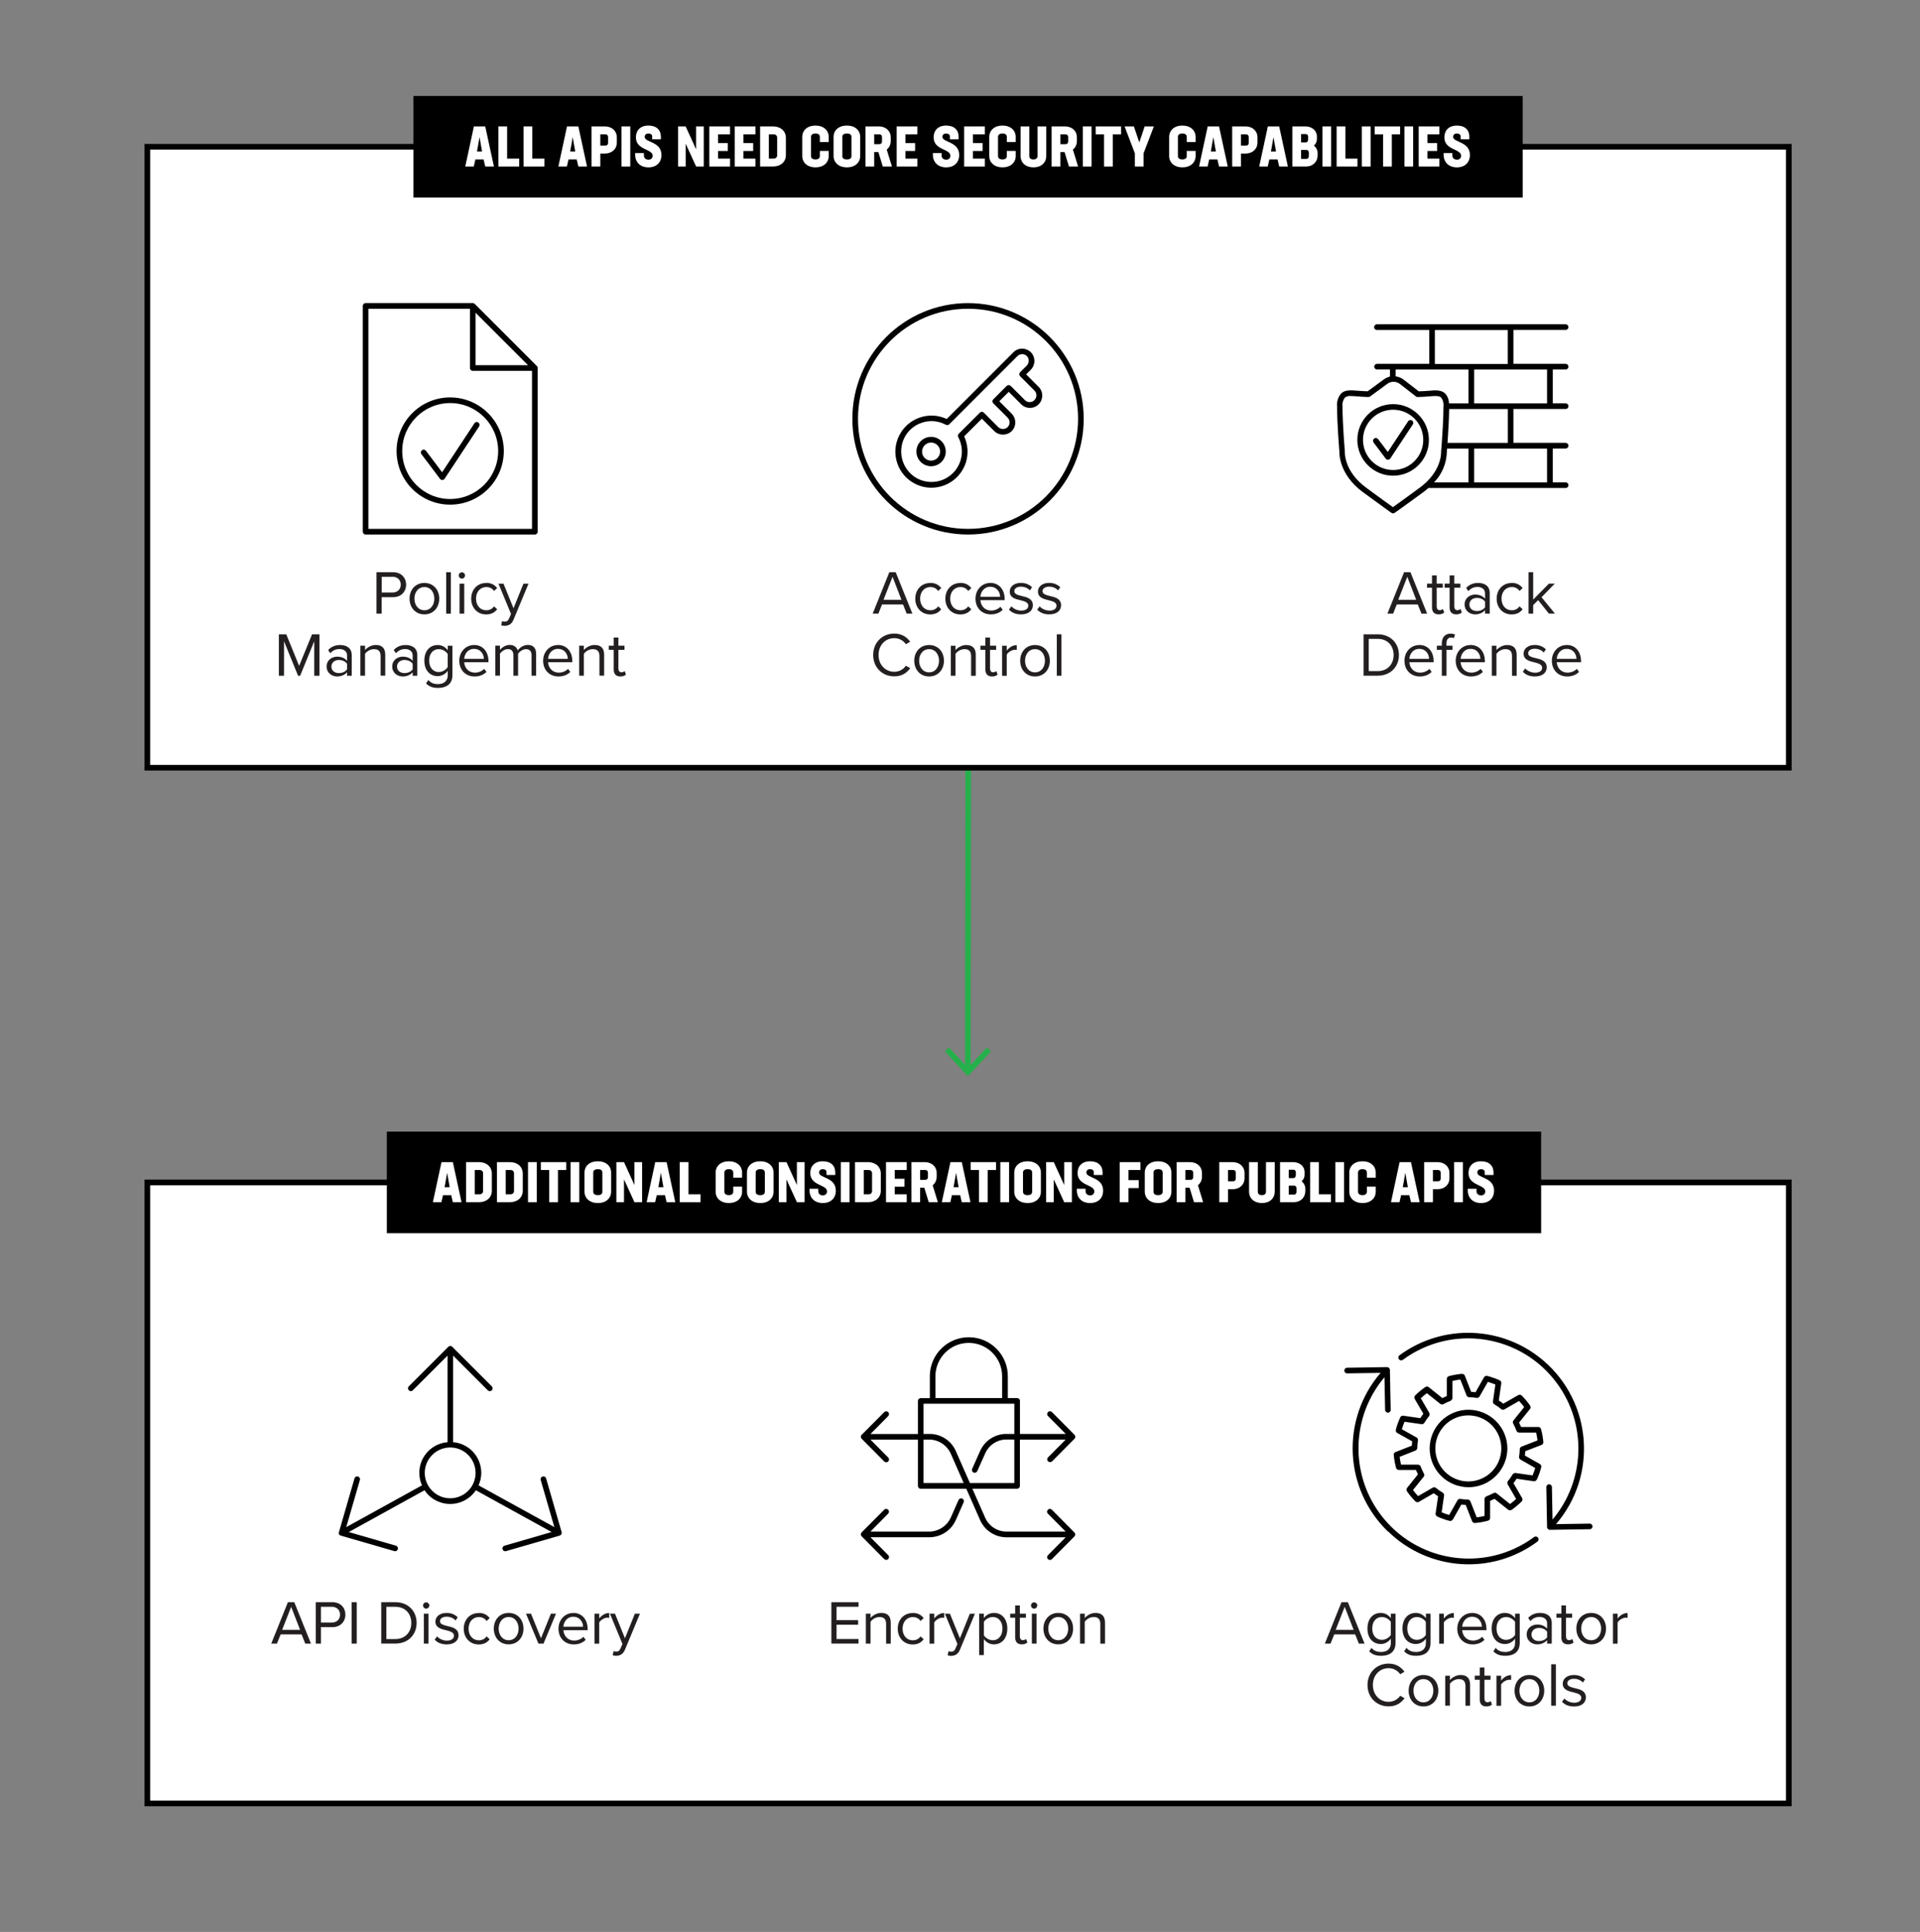 <svg viewBox="0 0 340.25 342.28" xmlns="http://www.w3.org/2000/svg" id="Diagrams"><rect x="0" y="0" width="340.25" height="342.28" fill="#808080" stroke="none"/><defs><style>.cls-1,.cls-2,.cls-3,.cls-4{stroke-width:0px;}.cls-2{fill:#25b04b;}.cls-3{fill:#231f20;}.cls-4{fill:#fff;}</style></defs><path d="M171.52,190.08h0c-.28,0-.5-.22-.5-.5l.06-53.56c0-.28.22-.5.5-.5h0c.28,0,.5.22.5.5l-.06,53.56c0,.28-.22.5-.5.5Z" class="cls-2"></path><polygon points="175.62 186.27 174.89 185.59 171.53 189.2 168.17 185.58 167.44 186.26 171.52 190.67 175.62 186.27" class="cls-2"></polygon><rect height="110.02" width="290.89" y="26" x="26.11" class="cls-4"></rect><path d="M317.5,136.52H25.61V25.5h291.89v111.02ZM26.61,135.52h289.89V26.5H26.61v109.02Z" class="cls-1"></path><rect height="18" width="196.57" y="17" x="73.27" class="cls-1"></rect><path d="M85.7,28.25h-1.45l-.29,1.25h-1.51l1.53-7.1h2.01l1.54,7.1h-1.54l-.29-1.25ZM84.98,24.29l-.45,2.56h.9l-.45-2.56Z" class="cls-4"></path><path d="M92.01,28.1v1.4h-3.69v-7.1h1.55v5.7h2.14Z" class="cls-4"></path><path d="M96.47,28.1v1.4h-3.69v-7.1h1.55v5.7h2.14Z" class="cls-4"></path><path d="M102.2,28.25h-1.45l-.29,1.25h-1.51l1.53-7.1h2.01l1.54,7.1h-1.54l-.29-1.25ZM101.49,24.29l-.45,2.56h.9l-.45-2.56Z" class="cls-4"></path><path d="M109.31,24.34v.91c0,1.15-.87,1.95-2.11,1.95h-.82v2.3h-1.55v-7.1h2.36c1.24,0,2.12.8,2.12,1.94ZM107.76,24.27c0-.28-.18-.47-.46-.47h-.92v2h.91c.29,0,.47-.19.47-.48v-1.05Z" class="cls-4"></path><path d="M110.14,22.4h1.55v7.1h-1.55v-7.1Z" class="cls-4"></path><path d="M112.56,27.4v-.28h1.55v.44c0,.51.4.73.83.73.34,0,.72-.21.72-.69,0-1.27-2.97-.97-2.97-3.27,0-1.21.78-2.08,2.22-2.08s2.21.79,2.21,1.99v.44h-1.55v-.54c0-.31-.3-.49-.67-.49-.35,0-.65.19-.65.6,0,1.02,2.97.79,2.97,3.21,0,1.3-.86,2.19-2.31,2.19s-2.35-.9-2.35-2.25Z" class="cls-4"></path><path d="M124.72,22.4v7.1h-1.36l-1.85-4.04v4.04h-1.35v-7.1h1.35l1.85,4.06v-4.06h1.36Z" class="cls-4"></path><path d="M127.25,23.8v1.55h1.72v1.4h-1.72v1.35h2.12v1.4h-3.67v-7.1h3.67v1.4h-2.12Z" class="cls-4"></path><path d="M131.75,23.8v1.55h1.72v1.4h-1.72v1.35h2.12v1.4h-3.67v-7.1h3.67v1.4h-2.12Z" class="cls-4"></path><path d="M139.27,24.42v3.06c0,1.19-.92,2.02-2.27,2.02h-2.3v-7.1h2.29c1.35,0,2.28.83,2.28,2.02ZM137.72,24.4c0-.36-.23-.6-.62-.6h-.85v4.3h.84c.4,0,.63-.24.63-.6v-3.1Z" class="cls-4"></path><path d="M142.17,27.63v-3.36c0-1.19.92-2.02,2.34-2.02s2.35.83,2.35,2.02v.89h-1.57v-.91c0-.36-.26-.6-.77-.6s-.8.24-.8.6v3.4c0,.36.27.6.79.6s.78-.24.78-.6v-.91h1.57v.89c0,1.19-.92,2.02-2.34,2.02s-2.35-.83-2.35-2.02Z" class="cls-4"></path><path d="M147.72,27.63v-3.36c0-1.19.92-2.02,2.36-2.02s2.36.83,2.36,2.02v3.36c0,1.19-.92,2.02-2.35,2.02s-2.37-.83-2.37-2.02ZM150.89,27.65v-3.4c0-.36-.24-.6-.8-.6s-.82.24-.82.6v3.4c0,.36.24.6.81.6s.81-.24.81-.6Z" class="cls-4"></path><path d="M155.66,26.94h-.74v2.56h-1.55v-7.1h2.36c1.24,0,2.12.79,2.12,1.94v.66c0,.63-.27,1.16-.71,1.5l.92,3h-1.62l-.78-2.56ZM154.92,25.54h.91c.29,0,.47-.18.47-.47v-.8c0-.29-.18-.47-.46-.47h-.92v1.74Z" class="cls-4"></path><path d="M160.45,23.8v1.55h1.72v1.4h-1.72v1.35h2.12v1.4h-3.67v-7.1h3.67v1.4h-2.12Z" class="cls-4"></path><path d="M165.32,27.4v-.28h1.55v.44c0,.51.4.73.83.73.34,0,.72-.21.72-.69,0-1.27-2.97-.97-2.97-3.27,0-1.21.78-2.08,2.22-2.08s2.21.79,2.21,1.99v.44h-1.55v-.54c0-.31-.3-.49-.67-.49-.35,0-.65.19-.65.6,0,1.02,2.97.79,2.97,3.21,0,1.3-.86,2.19-2.31,2.19s-2.35-.9-2.35-2.25Z" class="cls-4"></path><path d="M172.41,23.8v1.55h1.72v1.4h-1.72v1.35h2.12v1.4h-3.67v-7.1h3.67v1.4h-2.12Z" class="cls-4"></path><path d="M175.31,27.63v-3.36c0-1.19.92-2.02,2.34-2.02s2.35.83,2.35,2.02v.89h-1.57v-.91c0-.36-.26-.6-.77-.6s-.8.24-.8.6v3.4c0,.36.27.6.79.6s.78-.24.78-.6v-.91h1.57v.89c0,1.19-.92,2.02-2.34,2.02s-2.35-.83-2.35-2.02Z" class="cls-4"></path><path d="M180.86,27.63v-5.23h1.55v5.25c0,.36.23.6.72.6s.73-.24.73-.6v-5.25h1.55v5.23c0,1.19-.89,2.02-2.27,2.02s-2.28-.83-2.28-2.02Z" class="cls-4"></path><path d="M188.65,26.94h-.74v2.56h-1.55v-7.1h2.36c1.24,0,2.12.79,2.12,1.94v.66c0,.63-.27,1.16-.71,1.5l.92,3h-1.62l-.78-2.56ZM187.91,25.54h.91c.29,0,.47-.18.47-.47v-.8c0-.29-.18-.47-.46-.47h-.92v1.74Z" class="cls-4"></path><path d="M191.89,22.4h1.55v7.1h-1.55v-7.1Z" class="cls-4"></path><path d="M198.67,23.8h-1.47v5.7h-1.55v-5.7h-1.48v-1.4h4.5v1.4Z" class="cls-4"></path><path d="M202.66,27.15v2.35h-1.55v-2.35l-1.82-4.75h1.65l.96,2.83.95-2.83h1.63l-1.82,4.75Z" class="cls-4"></path><path d="M207.19,27.63v-3.36c0-1.19.92-2.02,2.34-2.02s2.35.83,2.35,2.02v.89h-1.57v-.91c0-.36-.26-.6-.77-.6s-.8.24-.8.6v3.4c0,.36.27.6.79.6s.78-.24.78-.6v-.91h1.57v.89c0,1.19-.92,2.02-2.34,2.02s-2.35-.83-2.35-2.02Z" class="cls-4"></path><path d="M215.74,28.25h-1.45l-.29,1.25h-1.51l1.53-7.1h2.01l1.54,7.1h-1.54l-.29-1.25ZM215.02,24.29l-.45,2.56h.9l-.45-2.56Z" class="cls-4"></path><path d="M222.84,24.34v.91c0,1.15-.87,1.95-2.11,1.95h-.82v2.3h-1.55v-7.1h2.36c1.24,0,2.12.8,2.12,1.94ZM221.29,24.27c0-.28-.18-.47-.46-.47h-.92v2h.91c.29,0,.47-.19.47-.48v-1.05Z" class="cls-4"></path><path d="M226.4,28.25h-1.45l-.29,1.25h-1.51l1.53-7.1h2.01l1.54,7.1h-1.54l-.29-1.25ZM225.68,24.29l-.45,2.56h.9l-.45-2.56Z" class="cls-4"></path><path d="M233.5,27.12v.41c0,1.14-.85,1.97-2.03,1.97h-2.45v-7.1h2.31c1.18,0,2.04.75,2.04,1.77v.51c0,.41-.19.82-.53,1.12.42.32.66.82.66,1.32ZM230.57,23.75v1.48h.84c.23,0,.41-.22.41-.53v-.5c0-.25-.18-.45-.4-.45h-.85ZM231.95,27.1c0-.3-.16-.53-.41-.53h-.97v1.58h.96c.26,0,.42-.25.42-.55v-.5Z" class="cls-4"></path><path d="M234.35,22.4h1.55v7.1h-1.55v-7.1Z" class="cls-4"></path><path d="M240.56,28.1v1.4h-3.69v-7.1h1.55v5.7h2.14Z" class="cls-4"></path><path d="M241.34,22.4h1.55v7.1h-1.55v-7.1Z" class="cls-4"></path><path d="M248.12,23.8h-1.47v5.7h-1.55v-5.7h-1.48v-1.4h4.5v1.4Z" class="cls-4"></path><path d="M248.88,22.4h1.55v7.1h-1.55v-7.1Z" class="cls-4"></path><path d="M252.96,23.8v1.55h1.72v1.4h-1.72v1.35h2.12v1.4h-3.67v-7.1h3.67v1.4h-2.12Z" class="cls-4"></path><path d="M255.83,27.4v-.28h1.55v.44c0,.51.4.73.83.73.34,0,.72-.21.72-.69,0-1.27-2.97-.97-2.97-3.27,0-1.21.78-2.08,2.22-2.08s2.21.79,2.21,1.99v.44h-1.55v-.54c0-.31-.3-.49-.67-.49-.35,0-.65.19-.65.6,0,1.02,2.97.79,2.97,3.21,0,1.3-.86,2.19-2.31,2.19s-2.35-.9-2.35-2.25Z" class="cls-4"></path><path d="M66.72,108.72v-7.34h2.95c1.47,0,2.3,1.01,2.3,2.21s-.85,2.21-2.3,2.21h-2.04v2.92h-.91ZM69.56,102.19h-1.92v2.79h1.92c.87,0,1.46-.57,1.46-1.4s-.59-1.4-1.46-1.4Z" class="cls-3"></path><path d="M72.58,106.06c0-1.54,1.01-2.78,2.63-2.78s2.63,1.24,2.63,2.78-1.01,2.79-2.63,2.79-2.63-1.25-2.63-2.79ZM76.97,106.06c0-1.08-.63-2.05-1.76-2.05s-1.77.97-1.77,2.05.64,2.06,1.77,2.06,1.76-.97,1.76-2.06Z" class="cls-3"></path><path d="M79.07,108.72v-7.34h.83v7.34h-.83Z" class="cls-3"></path><path d="M81.3,101.95c0-.31.25-.55.55-.55s.56.24.56.55-.25.56-.56.56-.55-.25-.55-.56ZM81.44,108.72v-5.31h.83v5.31h-.83Z" class="cls-3"></path><path d="M86.15,103.27c.97,0,1.54.39,1.95.92l-.55.51c-.35-.48-.8-.69-1.35-.69-1.13,0-1.84.87-1.84,2.05s.7,2.06,1.84,2.06c.55,0,1-.22,1.35-.69l.55.51c-.41.53-.98.92-1.95.92-1.58,0-2.65-1.21-2.65-2.79s1.07-2.78,2.65-2.78Z" class="cls-3"></path><path d="M88.97,110.05c.12.05.32.09.45.09.36,0,.6-.12.79-.56l.35-.8-2.22-5.37h.89l1.77,4.36,1.76-4.36h.9l-2.66,6.39c-.32.77-.86,1.07-1.56,1.08-.18,0-.45-.03-.61-.08l.13-.75Z" class="cls-3"></path><path d="M55.69,119.72v-6.11l-2.5,6.11h-.37l-2.49-6.11v6.11h-.91v-7.34h1.31l2.28,5.59,2.29-5.59h1.31v7.34h-.91Z" class="cls-3"></path><path d="M61.5,119.72v-.61c-.44.48-1.04.74-1.76.74-.9,0-1.86-.6-1.86-1.76s.96-1.75,1.86-1.75c.73,0,1.33.23,1.76.73v-.96c0-.71-.57-1.12-1.34-1.12-.64,0-1.16.23-1.63.74l-.38-.57c.57-.59,1.25-.88,2.12-.88,1.12,0,2.06.51,2.06,1.79v3.65h-.83ZM61.5,117.59c-.32-.44-.88-.66-1.46-.66-.77,0-1.31.48-1.31,1.17s.54,1.15,1.31,1.15c.58,0,1.14-.22,1.46-.66v-1Z" class="cls-3"></path><path d="M67.45,119.72v-3.48c0-.94-.47-1.23-1.19-1.23-.65,0-1.26.4-1.57.82v3.88h-.83v-5.31h.83v.77c.37-.44,1.1-.9,1.89-.9,1.11,0,1.69.56,1.69,1.71v3.73h-.82Z" class="cls-3"></path><path d="M73.13,119.72v-.61c-.44.48-1.04.74-1.76.74-.9,0-1.86-.6-1.86-1.76s.96-1.75,1.86-1.75c.73,0,1.33.23,1.76.73v-.96c0-.71-.57-1.12-1.34-1.12-.64,0-1.15.23-1.63.74l-.39-.57c.57-.59,1.25-.88,2.12-.88,1.12,0,2.06.51,2.06,1.79v3.65h-.83ZM73.13,117.59c-.32-.44-.88-.66-1.46-.66-.77,0-1.31.48-1.31,1.17s.54,1.15,1.31,1.15c.58,0,1.14-.22,1.46-.66v-1Z" class="cls-3"></path><path d="M75.91,120.47c.44.53.97.73,1.73.73.88,0,1.71-.43,1.71-1.6v-.76c-.38.54-1.03.95-1.78.95-1.39,0-2.37-1.04-2.37-2.75s.97-2.76,2.37-2.76c.72,0,1.35.35,1.78.93v-.8h.83v5.16c0,1.76-1.23,2.31-2.53,2.31-.9,0-1.52-.18-2.15-.79l.42-.62ZM79.34,115.87c-.29-.46-.92-.86-1.58-.86-1.07,0-1.71.85-1.71,2.02s.64,2.03,1.71,2.03c.66,0,1.3-.41,1.58-.87v-2.32Z" class="cls-3"></path><path d="M84.01,114.27c1.61,0,2.55,1.25,2.55,2.85v.21h-4.3c.07,1,.77,1.84,1.91,1.84.61,0,1.22-.24,1.64-.67l.4.54c-.53.53-1.24.81-2.11.81-1.57,0-2.71-1.13-2.71-2.79,0-1.54,1.1-2.78,2.62-2.78ZM82.26,116.73h3.49c-.01-.79-.54-1.77-1.75-1.77-1.13,0-1.69.96-1.74,1.77Z" class="cls-3"></path><path d="M94.2,119.72v-3.61c0-.67-.3-1.1-.98-1.1-.55,0-1.13.4-1.41.81v3.89h-.83v-3.61c0-.67-.29-1.1-.98-1.1-.54,0-1.11.4-1.4.82v3.88h-.83v-5.31h.83v.77c.22-.34.93-.9,1.72-.9s1.28.44,1.43.99c.3-.48,1.01-.99,1.78-.99.97,0,1.48.54,1.48,1.61v3.84h-.82Z" class="cls-3"></path><path d="M98.87,114.27c1.61,0,2.55,1.25,2.55,2.85v.21h-4.3c.07,1,.77,1.84,1.91,1.84.61,0,1.22-.24,1.64-.67l.4.54c-.53.53-1.24.81-2.11.81-1.57,0-2.71-1.13-2.71-2.79,0-1.54,1.1-2.78,2.62-2.78ZM97.13,116.73h3.49c0-.79-.54-1.77-1.75-1.77-1.13,0-1.7.96-1.74,1.77Z" class="cls-3"></path><path d="M106.23,119.72v-3.48c0-.94-.47-1.23-1.19-1.23-.65,0-1.27.4-1.57.82v3.88h-.83v-5.31h.83v.77c.37-.44,1.1-.9,1.89-.9,1.11,0,1.7.56,1.7,1.71v3.73h-.83Z" class="cls-3"></path><path d="M108.76,118.61v-3.48h-.88v-.73h.88v-1.45h.83v1.45h1.08v.73h-1.08v3.3c0,.39.18.68.54.68.23,0,.45-.1.56-.22l.24.62c-.21.2-.51.34-.99.34-.78,0-1.18-.45-1.18-1.24Z" class="cls-3"></path><g id="other-doc-checkmark"><path d="M84.77,74.85c-.23-.15-.54-.09-.69.14l-5.73,8.68-2.87-3.81c-.17-.22-.48-.27-.7-.1-.22.17-.27.48-.1.7,0,0,0,0,0,0l3.3,4.38c.09.13.24.2.4.2h.01c.16,0,.31-.09.4-.22l6.12-9.27c.15-.23.09-.54-.14-.69Z" class="cls-1"></path><path d="M79.78,70.41c-5.25,0-9.5,4.25-9.5,9.5s4.25,9.5,9.5,9.5,9.5-4.25,9.5-9.5h0c0-5.24-4.26-9.49-9.5-9.5ZM79.78,88.41c-4.69,0-8.5-3.81-8.5-8.5s3.81-8.5,8.5-8.5,8.5,3.81,8.5,8.5h0c0,4.69-3.81,8.49-8.5,8.5Z" class="cls-1"></path><path d="M95.14,64.85l-11-11s-.1-.08-.16-.11c-.06-.03-.13-.04-.19-.04h-19c-.28,0-.5.22-.5.5v40c0,.28.22.5.5.5h30c.28,0,.5-.22.5-.5v-29c0-.07-.01-.13-.04-.19-.02-.06-.06-.12-.11-.16ZM84.28,55.41l9.29,9.29h-9.29v-9.29ZM65.28,93.7v-39h18v10.5c0,.28.22.5.5.5h10.5v28h-29Z" class="cls-1"></path></g><g id="other-key-in-circle"><path d="M171.55,53.7c-11.32,0-20.5,9.18-20.5,20.5s9.18,20.5,20.5,20.5,20.5-9.18,20.5-20.5c-.01-11.32-9.18-20.49-20.5-20.5ZM171.55,93.7c-10.77,0-19.5-8.73-19.5-19.5s8.73-19.5,19.5-19.5,19.5,8.73,19.5,19.5c-.01,10.76-8.74,19.49-19.5,19.5Z" class="cls-1"></path><path d="M181.84,66.33l.78-.77c.78-.74.92-1.94.32-2.84-.37-.54-.96-.88-1.61-.94-.65-.06-1.28.17-1.74.63h0l-11.82,11.82c-3.15-1.47-6.9-.15-8.44,2.97-1.56,3.16-.26,6.99,2.9,8.55,1.41.7,3.03.85,4.55.42,3.4-.94,5.39-4.46,4.45-7.86-.09-.34-.22-.67-.37-1l3.14-3.13,2.2,2.2c.86.83,2.22.83,3.09,0,.84-.84.85-2.19.03-3.05-.01-.01-.02-.03-.03-.04l-2.2-2.2,1.67-1.67,2.21,2.21c.85.85,2.24.85,3.09,0,.85-.85.85-2.24,0-3.09l-2.2-2.2ZM183.33,70.88c-.45.47-1.2.48-1.67.04l-2.55-2.55c-.2-.19-.51-.19-.71,0l-2.38,2.38c-.09.09-.15.22-.15.35,0,.13.05.26.15.35l2.52,2.52s.02.02.03.03c.46.46.46,1.21,0,1.67-.47.45-1.2.45-1.67,0l-2.55-2.56c-.09-.09-.22-.15-.35-.15h0c-.13,0-.26.05-.35.15l-3.75,3.74c-.16.16-.19.4-.09.59,1.41,2.62.44,5.89-2.18,7.3-1.66.9-3.68.86-5.31-.1-2.39-1.46-3.29-4.48-2.09-7.01.64-1.32,1.8-2.32,3.2-2.76.53-.17,1.09-.26,1.65-.26.89,0,1.77.23,2.55.65.19.1.43.07.59-.09l12.08-12.08c.46-.46,1.22-.46,1.68,0,.05.05.1.11.14.17.31.5.22,1.16-.21,1.56l-1.13,1.13c-.2.2-.2.51,0,.71l2.55,2.55c.45.46.45,1.19,0,1.65Z" class="cls-1"></path><path d="M165,77.4c-1.44,0-2.6,1.16-2.6,2.6s1.16,2.6,2.6,2.6,2.6-1.16,2.6-2.6c0-1.43-1.17-2.6-2.6-2.6ZM165,81.61c-.88,0-1.6-.72-1.6-1.6s.72-1.6,1.6-1.6,1.6.72,1.6,1.6c0,.88-.72,1.6-1.6,1.6h0Z" class="cls-1"></path></g><g id="security-firewall-shield"><g id="febf4ea9-2ee4-45ff-b9fc-cff3db937ba7"><path d="M241.55,87.21c3.65,2.68,5.03,3.65,5.03,3.65.17.12.4.12.57,0,.01,0,1.46-1,5.06-3.65.33-.24.63-.49.92-.75h24.32c.28,0,.5-.22.5-.5s-.22-.5-.5-.5h-2.28v-6h2.28c.28,0,.5-.22.5-.5s-.22-.5-.5-.5h-9.25v-6h9.25c.28,0,.5-.22.5-.5s-.22-.5-.5-.5h-2.28v-6h2.28c.28,0,.5-.22.5-.5s-.22-.5-.5-.5h-9.25v-6.01h9.25c.28,0,.5-.23.5-.5s-.22-.5-.5-.5h-33.44c-.28.01-.5.24-.5.51s.22.5.5.5h9.27v6h-9.25c-.28,0-.5.22-.5.5s.22.5.5.5h2.29v1.26c-.4.09-.77.27-1.1.51l-2.85,2.09c-.33-.01-.65-.03-.98-.04-.3-.01-.58-.04-.86-.06-1.1-.09-2.13-.18-2.83.46-.58.66-.85,1.52-.75,2.39,0,3.01.4,7.91.41,7.91,0,.16-.21,3.99,4.19,7.23ZM256.4,80.06s.02-.23.05-.59h3.79v6h-6.11c1.41-1.45,2.22-3.39,2.27-5.41ZM274.16,85.47h-12.92v-6h12.92v6ZM267.2,78.47h-10.68c.11-1.6.27-4.09.29-6h10.4v6ZM274.16,71.47h-12.92v-6h12.92v6ZM254.28,58.47h12.92v6.01h-12.92v-6.01ZM260.24,65.47v6h-3.46c0-.66-.26-1.3-.71-1.78-.7-.64-1.74-.56-2.83-.46-.27.02-.56.05-.85.06-.32.02-.65.03-.97.04l-2.64-2.04c-.42-.33-.92-.54-1.45-.61v-1.21h12.92ZM238.37,70.42c.3-.21.66-.3,1.03-.26.31,0,.67.03,1.04.06.29.02.58.05.89.07.39.02.78.04,1.17.05.11,0,.22-.03.31-.1l2.99-2.2c.69-.55,1.67-.53,2.35.04l2.74,2.13c.09.1.23.14.36.13.39-.01.78-.03,1.17-.05.31-.02.6-.04.89-.07.91-.08,1.69-.14,2.07.2.35.48.5,1.07.42,1.66,0,2.08-.2,5.09-.32,6.75-.02.05-.03.09-.03.14,0,.02,0,.04.01.07-.04.59-.08.98-.08,1.01,0,.14.15,3.47-3.79,6.36-2.69,1.98-4.17,3.03-4.75,3.44-.57-.4-2.02-1.45-4.73-3.44-3.94-2.9-3.79-6.22-3.79-6.43,0-.05-.41-4.93-.41-7.9-.08-.59.08-1.18.42-1.66Z" class="cls-1"></path><path d="M245.56,81.25c.09.13.24.2.4.2h.02c.16,0,.31-.09.4-.22l3.98-6.02c.16-.22.11-.54-.11-.7s-.54-.11-.7.11c0,.01-.01.02-.02.03l-3.59,5.43-1.72-2.28c-.17-.22-.48-.27-.7-.1-.22.17-.27.48-.1.7l2.14,2.84Z" class="cls-1"></path><path d="M246.88,84.28c3.5,0,6.34-2.84,6.34-6.34,0-3.5-2.84-6.34-6.34-6.34-3.5,0-6.34,2.84-6.34,6.34,0,3.5,2.84,6.34,6.34,6.34ZM246.88,72.59c2.95,0,5.34,2.39,5.34,5.34,0,2.95-2.39,5.34-5.34,5.34-2.95,0-5.34-2.39-5.34-5.34,0-2.95,2.39-5.34,5.34-5.34Z" class="cls-1"></path></g></g><path d="M160.68,108.72l-.65-1.63h-3.72l-.65,1.63h-1.01l2.95-7.34h1.13l2.96,7.34h-1.01ZM158.17,102.19l-1.6,4.08h3.18l-1.58-4.08Z" class="cls-3"></path><path d="M164.85,103.27c.97,0,1.54.4,1.95.92l-.55.51c-.35-.48-.8-.69-1.35-.69-1.13,0-1.84.87-1.84,2.05s.71,2.06,1.84,2.06c.55,0,1-.22,1.35-.69l.55.51c-.41.53-.98.92-1.95.92-1.58,0-2.65-1.21-2.65-2.79s1.07-2.78,2.65-2.78Z" class="cls-3"></path><path d="M170.18,103.27c.97,0,1.54.4,1.95.92l-.55.51c-.35-.48-.8-.69-1.35-.69-1.13,0-1.84.87-1.84,2.05s.7,2.06,1.84,2.06c.55,0,1-.22,1.35-.69l.55.51c-.41.53-.98.92-1.95.92-1.58,0-2.65-1.21-2.65-2.79s1.07-2.78,2.65-2.78Z" class="cls-3"></path><path d="M175.49,103.27c1.61,0,2.55,1.25,2.55,2.85v.21h-4.3c.07,1,.77,1.84,1.91,1.84.61,0,1.22-.24,1.64-.67l.4.54c-.53.53-1.24.81-2.11.81-1.57,0-2.71-1.13-2.71-2.79,0-1.54,1.1-2.78,2.62-2.78ZM173.74,105.73h3.49c0-.79-.54-1.77-1.75-1.77-1.13,0-1.7.96-1.74,1.77Z" class="cls-3"></path><path d="M179.23,107.42c.35.41,1.02.76,1.75.76.81,0,1.25-.36,1.25-.88,0-.58-.65-.77-1.37-.95-.9-.21-1.92-.45-1.92-1.55,0-.82.72-1.53,1.98-1.53.9,0,1.54.34,1.97.77l-.38.57c-.32-.38-.9-.67-1.58-.67-.73,0-1.18.33-1.18.8,0,.52.6.68,1.3.85.92.21,1.99.47,1.99,1.65,0,.89-.71,1.61-2.09,1.61-.87,0-1.61-.26-2.15-.84l.43-.59Z" class="cls-3"></path><path d="M184.23,107.42c.35.41,1.02.76,1.75.76.81,0,1.25-.36,1.25-.88,0-.58-.65-.77-1.36-.95-.9-.21-1.93-.45-1.93-1.55,0-.82.71-1.53,1.98-1.53.9,0,1.54.34,1.97.77l-.38.57c-.32-.38-.9-.67-1.58-.67-.73,0-1.18.33-1.18.8,0,.52.61.68,1.3.85.92.21,1.99.47,1.99,1.65,0,.89-.71,1.61-2.09,1.61-.87,0-1.61-.26-2.14-.84l.43-.59Z" class="cls-3"></path><path d="M154.74,116.05c0-2.26,1.66-3.8,3.74-3.8,1.33,0,2.23.63,2.82,1.45l-.77.43c-.42-.62-1.18-1.07-2.05-1.07-1.57,0-2.79,1.23-2.79,2.98s1.22,2.98,2.79,2.98c.87,0,1.63-.44,2.05-1.07l.78.43c-.62.84-1.5,1.45-2.83,1.45-2.08,0-3.74-1.54-3.74-3.79Z" class="cls-3"></path><path d="M162.02,117.06c0-1.54,1.01-2.78,2.63-2.78s2.63,1.24,2.63,2.78-1.01,2.79-2.63,2.79-2.63-1.25-2.63-2.79ZM166.41,117.06c0-1.08-.63-2.05-1.76-2.05s-1.77.97-1.77,2.05.64,2.06,1.77,2.06,1.76-.97,1.76-2.06Z" class="cls-3"></path><path d="M172.09,119.72v-3.48c0-.94-.47-1.23-1.19-1.23-.65,0-1.27.4-1.57.83v3.88h-.83v-5.31h.83v.77c.37-.44,1.1-.9,1.89-.9,1.11,0,1.7.56,1.7,1.72v3.73h-.83Z" class="cls-3"></path><path d="M174.62,118.61v-3.48h-.88v-.73h.88v-1.45h.83v1.45h1.08v.73h-1.08v3.3c0,.4.18.68.54.68.23,0,.45-.1.56-.22l.24.62c-.21.2-.51.34-.99.34-.78,0-1.18-.45-1.18-1.24Z" class="cls-3"></path><path d="M177.58,119.72v-5.31h.83v.86c.43-.56,1.04-.97,1.77-.97v.85c-.1-.02-.2-.03-.33-.03-.51,0-1.2.42-1.44.85v3.76h-.83Z" class="cls-3"></path><path d="M180.79,117.06c0-1.54,1.01-2.78,2.63-2.78s2.63,1.24,2.63,2.78-1.01,2.79-2.63,2.79-2.63-1.25-2.63-2.79ZM185.18,117.06c0-1.08-.63-2.05-1.76-2.05s-1.77.97-1.77,2.05.64,2.06,1.77,2.06,1.76-.97,1.76-2.06Z" class="cls-3"></path><path d="M187.28,119.72v-7.34h.82v7.34h-.82Z" class="cls-3"></path><path d="M251.9,108.72l-.65-1.63h-3.72l-.65,1.63h-1.01l2.95-7.34h1.13l2.96,7.34h-1.01ZM249.39,102.19l-1.6,4.08h3.18l-1.58-4.08Z" class="cls-3"></path><path d="M253.77,107.61v-3.48h-.88v-.73h.88v-1.45h.83v1.45h1.08v.73h-1.08v3.3c0,.4.18.68.54.68.23,0,.45-.1.56-.22l.24.62c-.21.2-.51.34-.99.34-.78,0-1.18-.45-1.18-1.24Z" class="cls-3"></path><path d="M256.89,107.61v-3.48h-.88v-.73h.88v-1.45h.83v1.45h1.08v.73h-1.08v3.3c0,.4.18.68.54.68.23,0,.45-.1.56-.22l.24.62c-.21.2-.51.34-.99.34-.78,0-1.18-.45-1.18-1.24Z" class="cls-3"></path><path d="M263.17,108.72v-.61c-.44.48-1.04.74-1.76.74-.9,0-1.86-.6-1.86-1.76s.96-1.75,1.86-1.75c.73,0,1.33.23,1.76.73v-.96c0-.71-.57-1.12-1.34-1.12-.64,0-1.16.23-1.63.74l-.38-.57c.57-.59,1.25-.88,2.12-.88,1.12,0,2.06.51,2.06,1.79v3.65h-.82ZM263.17,106.59c-.32-.44-.88-.66-1.46-.66-.77,0-1.31.48-1.31,1.17s.54,1.16,1.31,1.16c.58,0,1.14-.22,1.46-.66v-1Z" class="cls-3"></path><path d="M267.88,103.27c.97,0,1.54.4,1.95.92l-.55.51c-.35-.48-.8-.69-1.35-.69-1.13,0-1.84.87-1.84,2.05s.7,2.06,1.84,2.06c.55,0,1-.22,1.35-.69l.55.51c-.41.53-.98.92-1.95.92-1.58,0-2.65-1.21-2.65-2.79s1.07-2.78,2.65-2.78Z" class="cls-3"></path><path d="M274.49,108.72l-1.91-2.39-.88.87v1.52h-.82v-7.34h.82v4.85l2.79-2.83h1.04l-2.35,2.41,2.37,2.9h-1.06Z" class="cls-3"></path><path d="M241.64,119.72v-7.34h2.51c2.28,0,3.76,1.59,3.76,3.67s-1.49,3.66-3.76,3.66h-2.51ZM242.56,118.9h1.59c1.78,0,2.82-1.28,2.82-2.85s-1-2.86-2.82-2.86h-1.59v5.71Z" class="cls-3"></path><path d="M251.51,114.27c1.61,0,2.55,1.25,2.55,2.85v.21h-4.3c.07,1,.77,1.84,1.91,1.84.61,0,1.22-.24,1.64-.67l.4.54c-.53.53-1.24.81-2.11.81-1.57,0-2.71-1.13-2.71-2.79,0-1.54,1.1-2.78,2.62-2.78ZM249.76,116.73h3.49c0-.79-.54-1.77-1.75-1.77-1.13,0-1.7.96-1.74,1.77Z" class="cls-3"></path><path d="M256.34,115.13v4.59h-.83v-4.59h-.88v-.73h.88v-.41c0-1.1.62-1.73,1.54-1.73.31,0,.59.05.8.19l-.21.62c-.13-.08-.29-.12-.47-.12-.54,0-.84.37-.84,1.04v.41h1.08v.73h-1.08Z" class="cls-3"></path><path d="M260.59,114.27c1.61,0,2.55,1.25,2.55,2.85v.21h-4.3c.07,1,.77,1.84,1.91,1.84.61,0,1.22-.24,1.64-.67l.4.54c-.53.53-1.24.81-2.11.81-1.57,0-2.71-1.13-2.71-2.79,0-1.54,1.1-2.78,2.62-2.78ZM258.85,116.73h3.49c-.01-.79-.54-1.77-1.75-1.77-1.13,0-1.69.96-1.74,1.77Z" class="cls-3"></path><path d="M267.95,119.72v-3.48c0-.94-.47-1.23-1.19-1.23-.65,0-1.27.4-1.57.83v3.88h-.82v-5.31h.82v.77c.38-.44,1.1-.9,1.89-.9,1.11,0,1.69.56,1.69,1.72v3.73h-.83Z" class="cls-3"></path><path d="M270.29,118.42c.35.41,1.02.76,1.75.76.81,0,1.25-.36,1.25-.88,0-.58-.65-.77-1.36-.95-.9-.21-1.93-.45-1.93-1.55,0-.82.72-1.53,1.98-1.53.9,0,1.54.34,1.97.77l-.38.57c-.32-.38-.9-.67-1.58-.67-.73,0-1.18.33-1.18.8,0,.52.6.68,1.3.85.92.21,1.99.47,1.99,1.65,0,.89-.71,1.61-2.09,1.61-.87,0-1.61-.26-2.15-.84l.43-.59Z" class="cls-3"></path><path d="M277.63,114.27c1.61,0,2.55,1.25,2.55,2.85v.21h-4.3c.07,1,.77,1.84,1.91,1.84.61,0,1.22-.24,1.64-.67l.4.54c-.53.53-1.24.81-2.11.81-1.57,0-2.71-1.13-2.71-2.79,0-1.54,1.1-2.78,2.62-2.78ZM275.88,116.73h3.49c-.01-.79-.54-1.77-1.75-1.77-1.13,0-1.69.96-1.74,1.77Z" class="cls-3"></path><rect height="110.02" width="290.89" y="209.49" x="26.11" class="cls-4"></rect><path d="M317.5,320.01H25.61v-111.02h291.89v111.02ZM26.61,319.01h289.89v-109.02H26.61v109.02Z" class="cls-1"></path><rect height="18" width="204.56" y="200.49" x="68.55" class="cls-1"></rect><path d="M79.96,211.74h-1.45l-.29,1.25h-1.51l1.53-7.1h2.01l1.54,7.1h-1.54l-.29-1.25ZM79.24,207.78l-.45,2.56h.9l-.45-2.56Z" class="cls-4"></path><path d="M87.16,207.91v3.06c0,1.19-.92,2.02-2.27,2.02h-2.3v-7.1h2.29c1.35,0,2.28.83,2.28,2.02ZM85.61,207.89c0-.36-.23-.6-.62-.6h-.85v4.3h.84c.4,0,.63-.24.63-.6v-3.1Z" class="cls-4"></path><path d="M92.64,207.91v3.06c0,1.19-.92,2.02-2.27,2.02h-2.3v-7.1h2.29c1.35,0,2.28.83,2.28,2.02ZM91.09,207.89c0-.36-.23-.6-.62-.6h-.85v4.3h.84c.4,0,.63-.24.63-.6v-3.1Z" class="cls-4"></path><path d="M93.57,205.89h1.55v7.1h-1.55v-7.1Z" class="cls-4"></path><path d="M100.35,207.29h-1.47v5.7h-1.55v-5.7h-1.48v-1.4h4.5v1.4Z" class="cls-4"></path><path d="M101.11,205.89h1.55v7.1h-1.55v-7.1Z" class="cls-4"></path><path d="M103.58,211.12v-3.36c0-1.19.92-2.02,2.36-2.02s2.36.83,2.36,2.02v3.36c0,1.19-.92,2.02-2.35,2.02s-2.37-.83-2.37-2.02ZM106.75,211.14v-3.4c0-.36-.24-.6-.8-.6s-.82.24-.82.6v3.4c0,.36.24.6.81.6s.81-.24.81-.6Z" class="cls-4"></path><path d="M113.79,205.89v7.1h-1.36l-1.85-4.04v4.04h-1.35v-7.1h1.35l1.85,4.06v-4.06h1.36Z" class="cls-4"></path><path d="M117.84,211.74h-1.45l-.29,1.25h-1.51l1.53-7.1h2.01l1.54,7.1h-1.54l-.29-1.25ZM117.12,207.78l-.45,2.56h.9l-.45-2.56Z" class="cls-4"></path><path d="M124.15,211.59v1.4h-3.69v-7.1h1.55v5.7h2.14Z" class="cls-4"></path><path d="M126.82,211.12v-3.36c0-1.19.92-2.02,2.34-2.02s2.35.83,2.35,2.02v.89h-1.57v-.91c0-.36-.26-.6-.77-.6s-.8.24-.8.6v3.4c0,.36.27.6.79.6s.78-.24.78-.6v-.91h1.57v.89c0,1.19-.92,2.02-2.34,2.02s-2.35-.83-2.35-2.02Z" class="cls-4"></path><path d="M132.37,211.12v-3.36c0-1.19.92-2.02,2.36-2.02s2.36.83,2.36,2.02v3.36c0,1.19-.92,2.02-2.35,2.02s-2.37-.83-2.37-2.02ZM135.54,211.14v-3.4c0-.36-.24-.6-.8-.6s-.82.24-.82.6v3.4c0,.36.24.6.81.6s.81-.24.81-.6Z" class="cls-4"></path><path d="M142.58,205.89v7.1h-1.36l-1.85-4.04v4.04h-1.35v-7.1h1.35l1.85,4.06v-4.06h1.36Z" class="cls-4"></path><path d="M143.46,210.89v-.28h1.55v.44c0,.51.4.73.83.73.34,0,.72-.21.72-.69,0-1.27-2.97-.97-2.97-3.27,0-1.21.78-2.08,2.22-2.08s2.21.79,2.21,1.99v.44h-1.55v-.54c0-.31-.3-.49-.67-.49-.35,0-.65.19-.65.6,0,1.02,2.97.79,2.97,3.21,0,1.3-.86,2.19-2.31,2.19s-2.35-.9-2.35-2.25Z" class="cls-4"></path><path d="M149,205.89h1.55v7.1h-1.55v-7.1Z" class="cls-4"></path><path d="M156.09,207.91v3.06c0,1.19-.92,2.02-2.27,2.02h-2.3v-7.1h2.29c1.35,0,2.28.83,2.28,2.02ZM154.54,207.89c0-.36-.23-.6-.62-.6h-.85v4.3h.84c.4,0,.63-.24.63-.6v-3.1Z" class="cls-4"></path><path d="M158.56,207.29v1.55h1.72v1.4h-1.72v1.35h2.12v1.4h-3.67v-7.1h3.67v1.4h-2.12Z" class="cls-4"></path><path d="M163.8,210.43h-.74v2.56h-1.55v-7.1h2.36c1.24,0,2.12.79,2.12,1.94v.66c0,.63-.27,1.16-.71,1.5l.92,3h-1.62l-.78-2.56ZM163.06,209.03h.91c.29,0,.47-.18.47-.47v-.8c0-.29-.18-.47-.46-.47h-.92v1.74Z" class="cls-4"></path><path d="M170.15,211.74h-1.45l-.29,1.25h-1.51l1.53-7.1h2.01l1.54,7.1h-1.54l-.29-1.25ZM169.43,207.78l-.45,2.56h.9l-.45-2.56Z" class="cls-4"></path><path d="M176.51,207.29h-1.47v5.7h-1.55v-5.7h-1.48v-1.4h4.5v1.4Z" class="cls-4"></path><path d="M177.27,205.89h1.55v7.1h-1.55v-7.1Z" class="cls-4"></path><path d="M179.74,211.12v-3.36c0-1.19.92-2.02,2.36-2.02s2.36.83,2.36,2.02v3.36c0,1.19-.92,2.02-2.35,2.02s-2.37-.83-2.37-2.02ZM182.91,211.14v-3.4c0-.36-.24-.6-.8-.6s-.82.24-.82.6v3.4c0,.36.24.6.81.6s.81-.24.81-.6Z" class="cls-4"></path><path d="M189.95,205.89v7.1h-1.36l-1.85-4.04v4.04h-1.35v-7.1h1.35l1.85,4.06v-4.06h1.36Z" class="cls-4"></path><path d="M190.83,210.89v-.28h1.55v.44c0,.51.4.73.83.73.34,0,.72-.21.72-.69,0-1.27-2.97-.97-2.97-3.27,0-1.21.78-2.08,2.22-2.08s2.21.79,2.21,1.99v.44h-1.55v-.54c0-.31-.3-.49-.67-.49-.35,0-.65.19-.65.6,0,1.02,2.97.79,2.97,3.21,0,1.3-.86,2.19-2.31,2.19s-2.35-.9-2.35-2.25Z" class="cls-4"></path><path d="M199.98,207.29v1.8h1.82v1.4h-1.82v2.5h-1.55v-7.1h3.67v1.4h-2.12Z" class="cls-4"></path><path d="M202.87,211.12v-3.36c0-1.19.92-2.02,2.36-2.02s2.36.83,2.36,2.02v3.36c0,1.19-.92,2.02-2.35,2.02s-2.37-.83-2.37-2.02ZM206.04,211.14v-3.4c0-.36-.24-.6-.8-.6s-.82.24-.82.6v3.4c0,.36.24.6.81.6s.81-.24.81-.6Z" class="cls-4"></path><path d="M210.81,210.43h-.74v2.56h-1.55v-7.1h2.36c1.24,0,2.12.79,2.12,1.94v.66c0,.63-.27,1.16-.71,1.5l.92,3h-1.62l-.78-2.56ZM210.07,209.03h.91c.29,0,.47-.18.47-.47v-.8c0-.29-.18-.47-.46-.47h-.92v1.74Z" class="cls-4"></path><path d="M220.55,207.83v.91c0,1.15-.87,1.95-2.11,1.95h-.82v2.3h-1.55v-7.1h2.36c1.24,0,2.12.8,2.12,1.94ZM219,207.76c0-.28-.18-.47-.46-.47h-.92v2h.91c.29,0,.47-.19.47-.48v-1.05Z" class="cls-4"></path><path d="M221.35,211.12v-5.23h1.55v5.25c0,.36.23.6.72.6s.73-.24.73-.6v-5.25h1.55v5.23c0,1.19-.89,2.02-2.27,2.02s-2.28-.83-2.28-2.02Z" class="cls-4"></path><path d="M231.32,210.61v.41c0,1.14-.85,1.97-2.03,1.97h-2.45v-7.1h2.31c1.18,0,2.04.75,2.04,1.77v.51c0,.41-.19.82-.53,1.12.42.32.66.82.66,1.32ZM228.39,207.24v1.48h.84c.23,0,.41-.22.41-.53v-.5c0-.25-.18-.45-.4-.45h-.85ZM229.77,210.59c0-.3-.16-.53-.41-.53h-.97v1.58h.96c.26,0,.42-.25.42-.55v-.5Z" class="cls-4"></path><path d="M235.86,211.59v1.4h-3.69v-7.1h1.55v5.7h2.14Z" class="cls-4"></path><path d="M236.64,205.89h1.55v7.1h-1.55v-7.1Z" class="cls-4"></path><path d="M239.11,211.12v-3.36c0-1.19.92-2.02,2.34-2.02s2.35.83,2.35,2.02v.89h-1.57v-.91c0-.36-.26-.6-.77-.6s-.8.24-.8.6v3.4c0,.36.27.6.79.6s.78-.24.78-.6v-.91h1.57v.89c0,1.19-.92,2.02-2.34,2.02s-2.35-.83-2.35-2.02Z" class="cls-4"></path><path d="M249.75,211.74h-1.45l-.29,1.25h-1.51l1.53-7.1h2.01l1.54,7.1h-1.54l-.29-1.25ZM249.04,207.78l-.45,2.56h.9l-.45-2.56Z" class="cls-4"></path><path d="M256.86,207.83v.91c0,1.15-.87,1.95-2.11,1.95h-.82v2.3h-1.55v-7.1h2.36c1.24,0,2.12.8,2.12,1.94ZM255.31,207.76c0-.28-.18-.47-.46-.47h-.92v2h.91c.29,0,.47-.19.47-.48v-1.05Z" class="cls-4"></path><path d="M257.69,205.89h1.55v7.1h-1.55v-7.1Z" class="cls-4"></path><path d="M260.11,210.89v-.28h1.55v.44c0,.51.4.73.83.73.34,0,.72-.21.72-.69,0-1.27-2.97-.97-2.97-3.27,0-1.21.78-2.08,2.22-2.08s2.21.79,2.21,1.99v.44h-1.55v-.54c0-.31-.3-.49-.67-.49-.35,0-.65.19-.65.6,0,1.02,2.97.79,2.97,3.21,0,1.3-.86,2.19-2.31,2.19s-2.35-.9-2.35-2.25Z" class="cls-4"></path><path d="M54.1,291.2l-.65-1.63h-3.72l-.65,1.63h-1.01l2.95-7.34h1.13l2.96,7.34h-1.01ZM51.6,284.68l-1.6,4.08h3.18l-1.58-4.08Z" class="cls-3"></path><path d="M55.96,291.2v-7.34h2.95c1.47,0,2.3,1.01,2.3,2.21s-.85,2.21-2.3,2.21h-2.04v2.92h-.91ZM58.8,284.68h-1.93v2.79h1.93c.87,0,1.46-.57,1.46-1.4s-.59-1.4-1.46-1.4Z" class="cls-3"></path><path d="M62.31,291.2v-7.34h.91v7.34h-.91Z" class="cls-3"></path><path d="M67.56,291.2v-7.34h2.51c2.28,0,3.76,1.59,3.76,3.67s-1.48,3.66-3.76,3.66h-2.51ZM68.47,290.39h1.6c1.78,0,2.82-1.28,2.82-2.85s-1-2.86-2.82-2.86h-1.6v5.71Z" class="cls-3"></path><path d="M74.97,284.44c0-.31.25-.55.55-.55s.56.24.56.55-.25.56-.56.56-.55-.25-.55-.56ZM75.11,291.2v-5.31h.82v5.31h-.82Z" class="cls-3"></path><path d="M77.45,289.91c.35.41,1.02.76,1.75.76.81,0,1.25-.36,1.25-.88,0-.58-.65-.77-1.36-.95-.9-.21-1.93-.45-1.93-1.55,0-.82.71-1.53,1.98-1.53.9,0,1.54.34,1.97.77l-.38.57c-.32-.38-.9-.67-1.58-.67-.73,0-1.18.33-1.18.8,0,.52.61.68,1.3.85.92.21,1.99.47,1.99,1.65,0,.89-.71,1.61-2.09,1.61-.87,0-1.61-.26-2.14-.84l.43-.59Z" class="cls-3"></path><path d="M84.83,285.76c.97,0,1.54.4,1.95.92l-.55.51c-.35-.48-.8-.69-1.35-.69-1.13,0-1.84.87-1.84,2.05s.7,2.06,1.84,2.06c.55,0,1-.22,1.35-.69l.55.51c-.41.53-.98.92-1.95.92-1.58,0-2.65-1.21-2.65-2.79s1.07-2.78,2.65-2.78Z" class="cls-3"></path><path d="M87.51,288.54c0-1.54,1.01-2.78,2.63-2.78s2.63,1.24,2.63,2.78-1.01,2.79-2.63,2.79-2.63-1.25-2.63-2.79ZM91.9,288.54c0-1.08-.63-2.05-1.76-2.05s-1.77.97-1.77,2.05.64,2.06,1.77,2.06,1.76-.97,1.76-2.06Z" class="cls-3"></path><path d="M95.42,291.2l-2.21-5.31h.89l1.77,4.36,1.76-4.36h.9l-2.21,5.31h-.9Z" class="cls-3"></path><path d="M101.59,285.76c1.61,0,2.55,1.25,2.55,2.85v.21h-4.3c.07,1,.77,1.84,1.91,1.84.61,0,1.22-.24,1.64-.67l.4.54c-.53.53-1.24.81-2.11.81-1.57,0-2.71-1.13-2.71-2.79,0-1.54,1.1-2.78,2.62-2.78ZM99.84,288.21h3.49c-.01-.79-.54-1.77-1.75-1.77-1.13,0-1.69.96-1.74,1.77Z" class="cls-3"></path><path d="M105.36,291.2v-5.31h.83v.86c.43-.56,1.04-.97,1.77-.97v.85c-.1-.02-.2-.03-.33-.03-.51,0-1.2.42-1.44.85v3.76h-.83Z" class="cls-3"></path><path d="M108.72,292.53c.12.05.32.09.45.09.36,0,.61-.12.79-.56l.35-.8-2.22-5.37h.89l1.77,4.36,1.76-4.36h.9l-2.66,6.39c-.32.77-.86,1.07-1.56,1.08-.18,0-.45-.03-.6-.08l.13-.75Z" class="cls-3"></path><path d="M147.33,291.2v-7.34h4.81v.81h-3.89v2.37h3.82v.81h-3.82v2.53h3.89v.81h-4.81Z" class="cls-3"></path><path d="M157.03,291.2v-3.48c0-.94-.47-1.23-1.19-1.23-.65,0-1.26.4-1.57.83v3.88h-.83v-5.31h.83v.77c.37-.44,1.1-.9,1.89-.9,1.11,0,1.69.56,1.69,1.72v3.73h-.83Z" class="cls-3"></path><path d="M161.74,285.76c.97,0,1.54.4,1.95.92l-.55.51c-.35-.48-.8-.69-1.35-.69-1.13,0-1.84.87-1.84,2.05s.7,2.06,1.84,2.06c.55,0,1-.22,1.35-.69l.55.51c-.41.53-.98.92-1.95.92-1.58,0-2.65-1.21-2.65-2.79s1.07-2.78,2.65-2.78Z" class="cls-3"></path><path d="M164.73,291.2v-5.31h.83v.86c.43-.56,1.04-.97,1.77-.97v.85c-.1-.02-.2-.03-.33-.03-.51,0-1.2.42-1.44.85v3.76h-.83Z" class="cls-3"></path><path d="M168.08,292.54c.12.05.32.09.45.09.36,0,.61-.12.79-.56l.35-.8-2.22-5.37h.89l1.77,4.36,1.76-4.36h.9l-2.66,6.39c-.32.77-.86,1.07-1.56,1.08-.18,0-.45-.03-.6-.08l.13-.75Z" class="cls-3"></path><path d="M174.35,293.23h-.83v-7.34h.83v.79c.38-.54,1.04-.92,1.79-.92,1.4,0,2.37,1.06,2.37,2.78s-.97,2.79-2.37,2.79c-.73,0-1.37-.34-1.79-.94v2.83ZM175.94,286.49c-.65,0-1.3.39-1.58.85v2.4c.29.46.93.86,1.58.86,1.07,0,1.71-.88,1.71-2.06s-.64-2.05-1.71-2.05Z" class="cls-3"></path><path d="M179.9,290.09v-3.48h-.88v-.72h.88v-1.45h.83v1.45h1.08v.72h-1.08v3.3c0,.4.18.68.54.68.23,0,.45-.1.56-.22l.24.62c-.21.2-.51.34-.99.34-.78,0-1.18-.45-1.18-1.24Z" class="cls-3"></path><path d="M182.71,284.44c0-.31.25-.55.55-.55s.56.24.56.55-.25.56-.56.56-.55-.25-.55-.56ZM182.86,291.2v-5.31h.83v5.31h-.83Z" class="cls-3"></path><path d="M184.91,288.54c0-1.54,1.01-2.78,2.63-2.78s2.63,1.24,2.63,2.78-1.01,2.79-2.63,2.79-2.63-1.25-2.63-2.79ZM189.3,288.54c0-1.08-.63-2.05-1.76-2.05s-1.77.97-1.77,2.05.64,2.06,1.77,2.06,1.76-.97,1.76-2.06Z" class="cls-3"></path><path d="M194.99,291.2v-3.48c0-.94-.47-1.23-1.19-1.23-.65,0-1.27.4-1.57.83v3.88h-.83v-5.31h.83v.77c.37-.44,1.1-.9,1.89-.9,1.11,0,1.7.56,1.7,1.72v3.73h-.83Z" class="cls-3"></path><path d="M240.81,291.2l-.65-1.63h-3.72l-.65,1.63h-1.01l2.95-7.34h1.13l2.96,7.34h-1.01ZM238.3,284.68l-1.6,4.08h3.18l-1.58-4.08Z" class="cls-3"></path><path d="M243.04,291.95c.44.53.97.73,1.73.73.88,0,1.71-.43,1.71-1.6v-.76c-.38.54-1.03.95-1.78.95-1.39,0-2.37-1.03-2.37-2.75s.97-2.76,2.37-2.76c.71,0,1.35.35,1.78.93v-.8h.83v5.16c0,1.76-1.23,2.31-2.53,2.31-.9,0-1.52-.18-2.15-.79l.42-.62ZM246.47,287.35c-.29-.46-.92-.86-1.58-.86-1.07,0-1.71.85-1.71,2.02s.64,2.02,1.71,2.02c.66,0,1.3-.41,1.58-.87v-2.32Z" class="cls-3"></path><path d="M249.25,291.95c.44.53.97.73,1.73.73.88,0,1.71-.43,1.71-1.6v-.76c-.38.54-1.04.95-1.78.95-1.39,0-2.37-1.03-2.37-2.75s.97-2.76,2.37-2.76c.72,0,1.35.35,1.78.93v-.8h.82v5.16c0,1.76-1.23,2.31-2.53,2.31-.9,0-1.52-.18-2.15-.79l.42-.62ZM252.68,287.35c-.29-.46-.92-.86-1.58-.86-1.07,0-1.71.85-1.71,2.02s.64,2.02,1.71,2.02c.66,0,1.3-.41,1.58-.87v-2.32Z" class="cls-3"></path><path d="M255.04,291.2v-5.31h.83v.86c.43-.56,1.04-.97,1.77-.97v.85c-.1-.02-.2-.03-.33-.03-.51,0-1.2.42-1.44.85v3.76h-.83Z" class="cls-3"></path><path d="M260.87,285.76c1.61,0,2.55,1.25,2.55,2.85v.21h-4.3c.07,1,.77,1.84,1.91,1.84.61,0,1.22-.24,1.64-.67l.4.54c-.53.53-1.24.81-2.11.81-1.57,0-2.71-1.13-2.71-2.79,0-1.54,1.1-2.78,2.62-2.78ZM259.12,288.21h3.49c-.01-.79-.54-1.77-1.75-1.77-1.13,0-1.69.96-1.74,1.77Z" class="cls-3"></path><path d="M265.05,291.95c.44.53.97.73,1.73.73.88,0,1.71-.43,1.71-1.6v-.76c-.38.54-1.03.95-1.78.95-1.39,0-2.37-1.03-2.37-2.75s.97-2.76,2.37-2.76c.72,0,1.35.35,1.78.93v-.8h.83v5.16c0,1.76-1.23,2.31-2.53,2.31-.9,0-1.52-.18-2.15-.79l.42-.62ZM268.49,287.35c-.29-.46-.92-.86-1.58-.86-1.07,0-1.71.85-1.71,2.02s.64,2.02,1.71,2.02c.66,0,1.3-.41,1.58-.87v-2.32Z" class="cls-3"></path><path d="M274.17,291.2v-.61c-.44.48-1.04.74-1.76.74-.9,0-1.86-.6-1.86-1.76s.96-1.75,1.86-1.75c.73,0,1.33.23,1.76.73v-.96c0-.71-.57-1.12-1.34-1.12-.64,0-1.15.23-1.63.74l-.39-.57c.57-.59,1.25-.88,2.12-.88,1.12,0,2.06.51,2.06,1.79v3.65h-.83ZM274.17,289.08c-.32-.44-.88-.66-1.46-.66-.77,0-1.31.48-1.31,1.17s.54,1.16,1.31,1.16c.58,0,1.14-.22,1.46-.66v-1Z" class="cls-3"></path><path d="M276.7,290.09v-3.48h-.88v-.73h.88v-1.45h.82v1.45h1.08v.73h-1.08v3.3c0,.4.18.68.54.68.23,0,.45-.1.56-.22l.24.62c-.21.2-.51.34-.99.34-.78,0-1.18-.45-1.18-1.24Z" class="cls-3"></path><path d="M279.35,288.54c0-1.54,1.01-2.78,2.63-2.78s2.63,1.24,2.63,2.78-1.01,2.79-2.63,2.79-2.63-1.25-2.63-2.79ZM283.74,288.54c0-1.08-.63-2.05-1.76-2.05s-1.77.97-1.77,2.05.64,2.06,1.77,2.06,1.76-.97,1.76-2.06Z" class="cls-3"></path><path d="M285.84,291.2v-5.31h.82v.86c.43-.56,1.04-.97,1.77-.97v.85c-.1-.02-.2-.03-.33-.03-.51,0-1.2.42-1.44.85v3.76h-.82Z" class="cls-3"></path><path d="M242.34,298.54c0-2.26,1.66-3.8,3.74-3.8,1.33,0,2.23.63,2.82,1.45l-.77.43c-.42-.62-1.18-1.07-2.05-1.07-1.57,0-2.79,1.23-2.79,2.98s1.22,2.98,2.79,2.98c.87,0,1.63-.44,2.05-1.07l.78.43c-.62.84-1.5,1.45-2.83,1.45-2.08,0-3.74-1.54-3.74-3.79Z" class="cls-3"></path><path d="M249.63,299.54c0-1.54,1.01-2.78,2.63-2.78s2.63,1.24,2.63,2.78-1.01,2.79-2.63,2.79-2.63-1.25-2.63-2.79ZM254.01,299.54c0-1.08-.63-2.05-1.76-2.05s-1.77.97-1.77,2.05.64,2.06,1.77,2.06,1.76-.97,1.76-2.06Z" class="cls-3"></path><path d="M259.7,302.2v-3.48c0-.94-.47-1.23-1.19-1.23-.65,0-1.26.4-1.57.83v3.88h-.83v-5.31h.83v.77c.37-.44,1.1-.9,1.89-.9,1.11,0,1.69.56,1.69,1.72v3.73h-.82Z" class="cls-3"></path><path d="M262.23,301.09v-3.48h-.88v-.73h.88v-1.45h.83v1.45h1.08v.73h-1.08v3.3c0,.4.18.68.54.68.23,0,.45-.1.56-.22l.24.62c-.21.2-.51.34-.99.34-.78,0-1.18-.45-1.18-1.24Z" class="cls-3"></path><path d="M265.19,302.2v-5.31h.83v.86c.43-.56,1.04-.97,1.77-.97v.85c-.1-.02-.2-.03-.33-.03-.51,0-1.2.42-1.44.85v3.76h-.83Z" class="cls-3"></path><path d="M268.4,299.54c0-1.54,1.01-2.78,2.63-2.78s2.63,1.24,2.63,2.78-1.01,2.79-2.63,2.79-2.63-1.25-2.63-2.79ZM272.79,299.54c0-1.08-.63-2.05-1.76-2.05s-1.77.97-1.77,2.05.64,2.06,1.77,2.06,1.76-.97,1.76-2.06Z" class="cls-3"></path><path d="M274.89,302.2v-7.34h.83v7.34h-.83Z" class="cls-3"></path><path d="M277.22,300.91c.35.41,1.02.76,1.75.76.81,0,1.25-.36,1.25-.88,0-.58-.65-.77-1.36-.95-.9-.21-1.92-.45-1.92-1.55,0-.82.71-1.53,1.98-1.53.9,0,1.54.34,1.97.77l-.38.57c-.32-.38-.9-.67-1.58-.67-.73,0-1.18.33-1.18.8,0,.52.61.68,1.3.85.92.21,1.99.47,1.99,1.65,0,.89-.71,1.61-2.09,1.61-.87,0-1.61-.26-2.14-.84l.43-.59Z" class="cls-3"></path><g id="network-cross-data-lock"><g id="bf49b544-34f7-4376-ace7-36dadf642bde"><path d="M169.35,269.39l1.41-3.2c.13-.24.03-.55-.21-.67-.24-.13-.55-.03-.67.21-.01.02-.02.04-.03.06l-1.39,3.15c-.66,1.38-2,2.29-3.53,2.41h-10.68l3.11-3.14c.21-.18.24-.49.06-.7-.18-.21-.49-.24-.7-.06-.02.02-.04.04-.06.06l-3.96,3.98h0c-.14.15-.18.36-.1.54.03.06.06.12.11.17l3.96,3.99c.18.21.49.24.7.06.21-.18.24-.49.06-.7-.02-.02-.04-.04-.06-.06l-3.12-3.14h10.68c1.91-.09,3.61-1.23,4.42-2.96Z" class="cls-1"></path><path d="M185.74,258.9c.2.2.51.2.71,0l3.96-3.99s.03-.05.05-.07c.02-.03.04-.06.06-.09.05-.12.05-.26,0-.39-.02-.03-.04-.06-.06-.09-.01-.03-.03-.05-.05-.07l-3.96-3.99c-.18-.21-.49-.24-.7-.06-.21.18-.24.49-.06.7.02.02.04.04.06.06l3.11,3.14h-8.11v-5.85c0-.28-.22-.5-.5-.5h-1.65v-3.79c.05-3.82-3.01-6.95-6.83-6.99-3.82-.05-6.95,3.01-6.99,6.83,0,.06,0,.11,0,.17v3.79h-1.61c-.28,0-.5.22-.5.5v5.85h-8.41l3.11-3.14c.21-.18.24-.49.06-.7-.18-.21-.49-.24-.7-.06-.02.02-.04.04-.06.06l-3.96,3.98c-.2.19-.2.51,0,.71,0,0,0,0,0,0l3.96,3.99c.18.21.49.24.7.06.21-.18.24-.49.06-.7-.02-.02-.04-.04-.06-.06l-3.11-3.14h8.41v8.2c0,.28.22.5.5.5h8.07l2.49,5.65c.81,1.73,2.51,2.86,4.41,2.95h10.72l-3.12,3.14c-.21.18-.24.49-.06.7s.49.24.7.06c.02-.02.04-.04.06-.06l3.96-3.99h0c.04-.05.08-.11.1-.16.08-.19.03-.41-.11-.55l-3.96-3.99c-.18-.21-.49-.24-.7-.06-.21.18-.24.49-.06.7.02.02.04.04.06.06l3.12,3.14h-10.69c-1.52-.07-2.88-.98-3.53-2.36l-2.31-5.23h7.92c.28,0,.5-.22.5-.5v-8.2h8.11l-3.12,3.14c-.2.2-.2.51,0,.71,0,0,0,0,0,0ZM165.77,243.91c-.04-3.26,2.57-5.95,5.83-5.99s5.95,2.57,5.99,5.83c0,.05,0,.1,0,.15v3.79h-11.82v-3.79ZM163.66,262.75v-7.7h1.27c1.5.11,2.83,1.01,3.5,2.36l2.35,5.34h-7.13ZM179.75,262.75h-7.87l-2.55-5.79c-.81-1.71-2.5-2.83-4.4-2.91h-1.27v-5.35h16.09v5.35h-1.64c-1.9.09-3.59,1.23-4.39,2.95l-1.44,3.23c-.11.25,0,.55.25.66.06.03.13.04.2.04.2,0,.38-.12.46-.3l1.44-3.22c.64-1.38,1.99-2.29,3.51-2.37h1.61v7.7Z" class="cls-1"></path></g></g><g id="network-circle-3-arrows"><g id="b1985e2d-23f0-41b0-a9d0-e375e21373f8"><path d="M60.02,271.63c.02.15.1.28.22.36.02.01.04.02.06.03.02.01.05.03.07.04l9.51,2.75s.09.02.14.02c.28,0,.5-.22.5-.5,0-.22-.15-.42-.36-.48l-8.35-2.42,13.42-7.4c1.68,2.51,5.08,3.19,7.6,1.5.6-.4,1.11-.91,1.5-1.5l13.42,7.4-8.35,2.42c-.27.08-.42.35-.34.62.06.21.26.36.48.36.05,0,.09,0,.14-.02l9.51-2.75s.05-.02.07-.04c.02,0,.04-.02.06-.03.18-.11.27-.33.21-.54h0s-2.75-9.52-2.75-9.52c-.08-.27-.35-.42-.62-.34s-.42.35-.34.62l2.42,8.35-13.43-7.4c1.23-2.75,0-5.97-2.75-7.2-.56-.25-1.16-.4-1.77-.45v-15.34l6.15,6.15c.2.2.51.2.71,0s.2-.51,0-.71l-7-7s-.1-.08-.16-.11c-.12-.05-.26-.05-.38,0-.06.03-.12.06-.16.11l-7,7c-.2.2-.2.51,0,.71s.51.2.71,0l6.15-6.15v15.34c-3,.25-5.23,2.88-4.98,5.88.05.61.2,1.21.45,1.77l-13.42,7.4,2.42-8.35c.08-.27-.08-.54-.34-.62-.27-.08-.54.08-.62.34l-2.75,9.51h0c-.02.07-.02.13-.02.19ZM76.6,257.77c1.76-1.76,4.61-1.76,6.36,0,1.76,1.76,1.76,4.61,0,6.36-1.76,1.76-4.61,1.76-6.36,0-1.76-1.74-1.77-4.58-.02-6.34,0,0,.02-.02.02-.02Z" class="cls-1"></path></g></g><g id="network-automation-2"><g id="e4dfd003-6179-4525-9901-6911cb122846"><path d="M281.71,269.94l-5.96.09c7.39-8.6,6.4-21.57-2.21-28.95-7.24-6.21-17.8-6.62-25.5-.99-.23.15-.31.45-.16.69.15.23.45.31.69.16.02-.01.05-.03.07-.05,8.7-6.37,20.93-4.49,27.3,4.22,5.32,7.26,4.98,17.22-.81,24.11l-.11-5.76c0-.27-.23-.49-.5-.49h0c-.28,0-.5.23-.49.51,0,0,0,0,0,0l.13,7.02c-.01.15.04.29.15.39h0c.09.09.22.15.35.15h0l7.07-.11c.28,0,.5-.23.49-.51,0,0,0,0,0,0-.02-.27-.24-.48-.51-.49Z" class="cls-1"></path><path d="M246.01,271.34c7.17,7,18.36,7.76,26.41,1.81.23-.15.31-.45.16-.69-.15-.23-.45-.31-.69-.16-.02.01-.05.03-.07.05-8.7,6.38-20.92,4.5-27.3-4.2-5.33-7.27-4.99-17.26.83-24.15l.11,5.79c0,.27.23.49.5.49h0c.28,0,.5-.23.49-.51h0s-.14-7.07-.14-7.07c-.02-.29-.26-.51-.55-.49,0,0,0,0-.01,0l-7.02.11c-.28,0-.5.23-.5.5,0,.28.23.5.5.5h0l5.93-.09c-7.08,8.24-6.5,20.57,1.31,28.12Z" class="cls-1"></path><path d="M253.65,254.64c-.53,1.74-.34,3.62.52,5.22,1.8,3.35,5.98,4.61,9.33,2.81,1.6-.86,2.8-2.32,3.33-4.06.53-1.74.34-3.62-.52-5.22-1.81-3.34-5.97-4.6-9.32-2.81-1.61.86-2.82,2.32-3.34,4.07ZM257.46,251.45c2.85-1.52,6.4-.43,7.91,2.42,1.52,2.85.43,6.4-2.42,7.91-2.85,1.52-6.4.43-7.91-2.42-.72-1.36-.88-2.96-.43-4.44.45-1.49,1.48-2.75,2.86-3.48Z" class="cls-1"></path><path d="M248.65,250.82c-.09,0-.19,0-.27.05-.02,0-.04.02-.05.03-.08.05-.14.12-.18.2,0,0-.01,0-.01.01-.32.71-.59,1.45-.78,2.2,0,.01,0,.03,0,.04-.01.06-.01.12,0,.18,0,.02,0,.04.02.06.01.04.03.07.05.11,0,.02.02.03.03.05.04.05.09.09.14.12l2.66,1.49c-.03.26-.06.52-.07.77l-2.89,1.13c-.09.04-.17.1-.22.18-.01.01-.02.03-.03.04-.05.08-.07.17-.06.26,0,0,0,.01,0,.02.07.78.21,1.55.41,2.3,0,0,.01.01.01.02.03.09.08.17.15.23.01.01.03.02.04.03.08.06.18.09.27.09h3.05c.11.27.23.53.36.78l-1.93,2.41c-.06.08-.09.17-.1.26,0,.02,0,.04,0,.05,0,.09.03.18.08.26,0,0,0,.01,0,.02.45.64.95,1.24,1.5,1.79,0,0,.02.01.03.02.03.02.05.04.08.06.05.03.11.05.17.06.02,0,.04.01.07.01,0,0,.02,0,.03,0,.08,0,.16-.02.22-.06l2.65-1.53c.25.19.51.37.77.54l-.44,3.05c-.01.1,0,.19.05.28,0,.02.01.03.02.05.05.08.12.14.2.19,0,0,0,.01.01.01.71.32,1.45.59,2.21.78.01,0,.03,0,.05,0,.01,0,.03,0,.04,0h.04s.03,0,.04-.01c.06,0,.12-.02.17-.04.02,0,.04-.02.06-.03.07-.04.12-.1.17-.17l1.5-2.65c.26.03.52.06.78.07l1.13,2.88c.08.19.26.32.47.32h.04c.78-.07,1.55-.2,2.31-.41,0,0,.01,0,.02-.01.09-.03.17-.08.23-.15.01-.01.02-.03.03-.04.06-.08.09-.18.09-.27v-3.04c.27-.11.53-.23.78-.36l2.42,1.93c.08.06.18.1.28.1,0,0,.02,0,.03,0s.01,0,.02,0c.09,0,.17-.03.25-.07,0,0,.01,0,.02,0,.64-.45,1.24-.95,1.8-1.5,0,0,0-.02.01-.02.06-.07.11-.15.12-.25,0-.02,0-.03,0-.05.01-.1,0-.2-.06-.28l-1.53-2.64c.19-.25.38-.51.55-.78l3.06.44s.05,0,.07,0c.02,0,.03-.01.05-.01.05,0,.11-.02.16-.05.03-.01.05-.02.08-.04.06-.05.11-.11.15-.17,0,0,.01-.01.02-.02.33-.71.59-1.45.78-2.2v-.04c.01-.06.01-.12,0-.18,0-.02,0-.05-.02-.07-.01-.04-.03-.07-.05-.1,0-.02-.02-.03-.03-.05-.04-.05-.09-.09-.14-.12l-2.66-1.5c.03-.26.06-.52.07-.77l2.89-1.12c.09-.04.17-.1.22-.18.01-.01.02-.03.03-.04.05-.08.07-.17.06-.26,0,0,0-.01,0-.02-.07-.78-.2-1.55-.41-2.3,0,0,0-.01-.01-.02-.03-.09-.08-.17-.15-.23-.01-.01-.03-.02-.04-.03-.08-.06-.18-.09-.27-.09h-3.06c-.11-.27-.23-.53-.36-.78l1.94-2.41c.06-.08.09-.17.1-.27,0-.02,0-.04,0-.05,0-.09-.03-.18-.08-.26,0,0,0-.01,0-.02-.45-.64-.95-1.24-1.5-1.79,0,0-.02,0-.02-.01-.07-.06-.15-.1-.24-.12-.02,0-.04,0-.06,0-.1,0-.19,0-.28.06l-2.65,1.52c-.26-.2-.53-.39-.8-.56l.44-3.05c.01-.1,0-.19-.05-.28,0-.02-.01-.03-.02-.05-.05-.08-.12-.14-.2-.19,0,0,0-.01-.01-.01-.71-.32-1.45-.58-2.21-.78-.01,0-.03,0-.04,0-.02,0-.04,0-.07,0-.04,0-.08,0-.12,0-.02,0-.04,0-.06.01-.04.01-.08.03-.11.06-.02.01-.03.02-.05.03-.05.04-.09.09-.12.14l-1.5,2.65c-.26-.03-.52-.06-.78-.07l-1.13-2.88c-.04-.09-.1-.17-.18-.22-.01,0-.02-.02-.04-.02-.08-.05-.18-.07-.27-.07h-.02c-.78.07-1.55.21-2.31.41-.01,0-.02,0-.03.02-.02,0-.04.02-.06.03-.03.02-.06.04-.09.06-.02.01-.03.03-.05.05-.03.03-.05.06-.07.1-.01.02-.02.03-.03.05-.02.06-.04.12-.04.18v3.04c-.26.11-.52.23-.78.36l-2.43-1.94c-.08-.06-.17-.09-.26-.1-.02,0-.04,0-.06,0-.09,0-.18.03-.26.08,0,0-.01,0-.02,0-.64.45-1.25.95-1.8,1.5,0,0,0,.02-.01.02-.06.07-.11.16-.12.25,0,.02,0,.03,0,.05-.01.1,0,.2.06.29l1.53,2.63c-.19.25-.38.51-.54.78l-3.06-.44ZM257.08,248.14h0c.08-.04.15-.1.21-.17.01-.02.02-.03.03-.05.05-.08.08-.16.08-.26v-3c.45-.11.92-.19,1.39-.25l1.11,2.83c.04.08.09.15.16.2.02.01.03.02.05.03.07.05.16.08.25.08h0c.44,0,.88.05,1.32.12h.03s.03,0,.05,0c.01,0,.03-.01.04-.01.06,0,.11-.02.16-.04.02,0,.04-.02.06-.03.07-.04.12-.1.17-.17l1.48-2.59c.45.13.9.29,1.33.47l-.43,3c-.01.09,0,.18.04.26,0,.02.02.04.02.05.04.08.1.14.18.19h0c.43.25.85.54,1.23.86h.01s.03.03.05.04c.03.02.07.04.11.05.02,0,.04,0,.06.01.03,0,.06.01.08.01,0,0,.02,0,.02,0,.08,0,.16-.02.22-.06l2.61-1.5c.32.34.62.7.9,1.08l-1.9,2.38c-.14.18-.14.42,0,.6,0,.03.02.05.03.08.2.37.37.75.51,1.14h0c.03.09.09.16.16.21.02.01.03.02.05.03.08.05.16.08.26.08h3.01c.11.46.19.92.25,1.39l-2.84,1.1c-.08.03-.15.09-.2.16-.01.02-.02.03-.03.05-.05.07-.08.16-.08.25h0c0,.44-.05.88-.12,1.32h0c-.01.1,0,.19.04.27,0,.02.02.04.03.05.04.08.1.15.18.2l2.61,1.48c-.13.45-.29.89-.47,1.32l-3.01-.43c-.09,0-.17,0-.25.04-.02,0-.05.02-.07.03-.08.04-.14.1-.19.17h0c-.25.42-.53.82-.85,1.2h0c-.05.08-.09.16-.1.25v.06c0,.09.02.18.06.26l1.5,2.59c-.34.32-.71.62-1.08.9l-2.38-1.9c-.18-.14-.43-.14-.6,0-.03,0-.05.02-.08.03-.37.19-.75.36-1.14.51h0c-.08.04-.15.09-.21.17-.01.02-.02.03-.03.05-.05.08-.08.16-.08.26v2.99c-.46.11-.92.19-1.39.25l-1.11-2.83c-.04-.1-.12-.18-.21-.24-.07-.05-.16-.08-.25-.08h0c-.44,0-.88-.05-1.32-.12h0c-.09-.01-.17,0-.25.03-.02,0-.05.02-.07.03-.08.04-.14.1-.19.18l-1.48,2.61c-.45-.13-.9-.29-1.33-.47l.43-3c.01-.09,0-.18-.04-.26-.01-.01-.02-.03-.04-.04-.04-.08-.1-.14-.17-.19h0c-.42-.25-.82-.53-1.2-.84h0c-.07-.06-.15-.09-.24-.1-.02,0-.04,0-.06,0-.09,0-.18.01-.26.06l-2.6,1.5c-.32-.34-.62-.7-.9-1.08l1.9-2.37c.06-.07.09-.15.1-.24,0-.02,0-.04,0-.06,0-.09-.02-.17-.06-.25h0l-.08-.14c-.19-.36-.36-.74-.51-1.12h0c-.03-.09-.09-.16-.16-.21-.02-.01-.03-.02-.05-.03-.08-.05-.16-.08-.25-.08h-3.01c-.11-.46-.19-.92-.25-1.38l2.82-1.12c.08-.03.15-.09.2-.16.01-.02.02-.03.03-.05.05-.07.08-.16.08-.25h0c0-.44.05-.88.12-1.32h0c.01-.1,0-.19-.03-.27,0-.02-.02-.03-.02-.05-.04-.08-.1-.15-.18-.2l-2.62-1.47c.13-.45.29-.89.47-1.33l3.01.43s.05,0,.07,0c.02,0,.04-.01.06-.01.05,0,.09-.02.13-.03.03,0,.06-.02.08-.03.06-.04.11-.09.15-.15h0c.25-.42.53-.83.85-1.21h0c.05-.08.09-.16.1-.25v-.06c0-.09-.02-.18-.06-.26l-1.51-2.59c.34-.32.71-.62,1.08-.9l2.38,1.9c.08.06.18.1.28.1.01,0,.02.01.03.01,0,0,.01,0,.02,0,.08,0,.15-.02.22-.06h0l.14-.08c.37-.2.74-.37,1.13-.51h0Z" class="cls-1"></path></g></g></svg>
